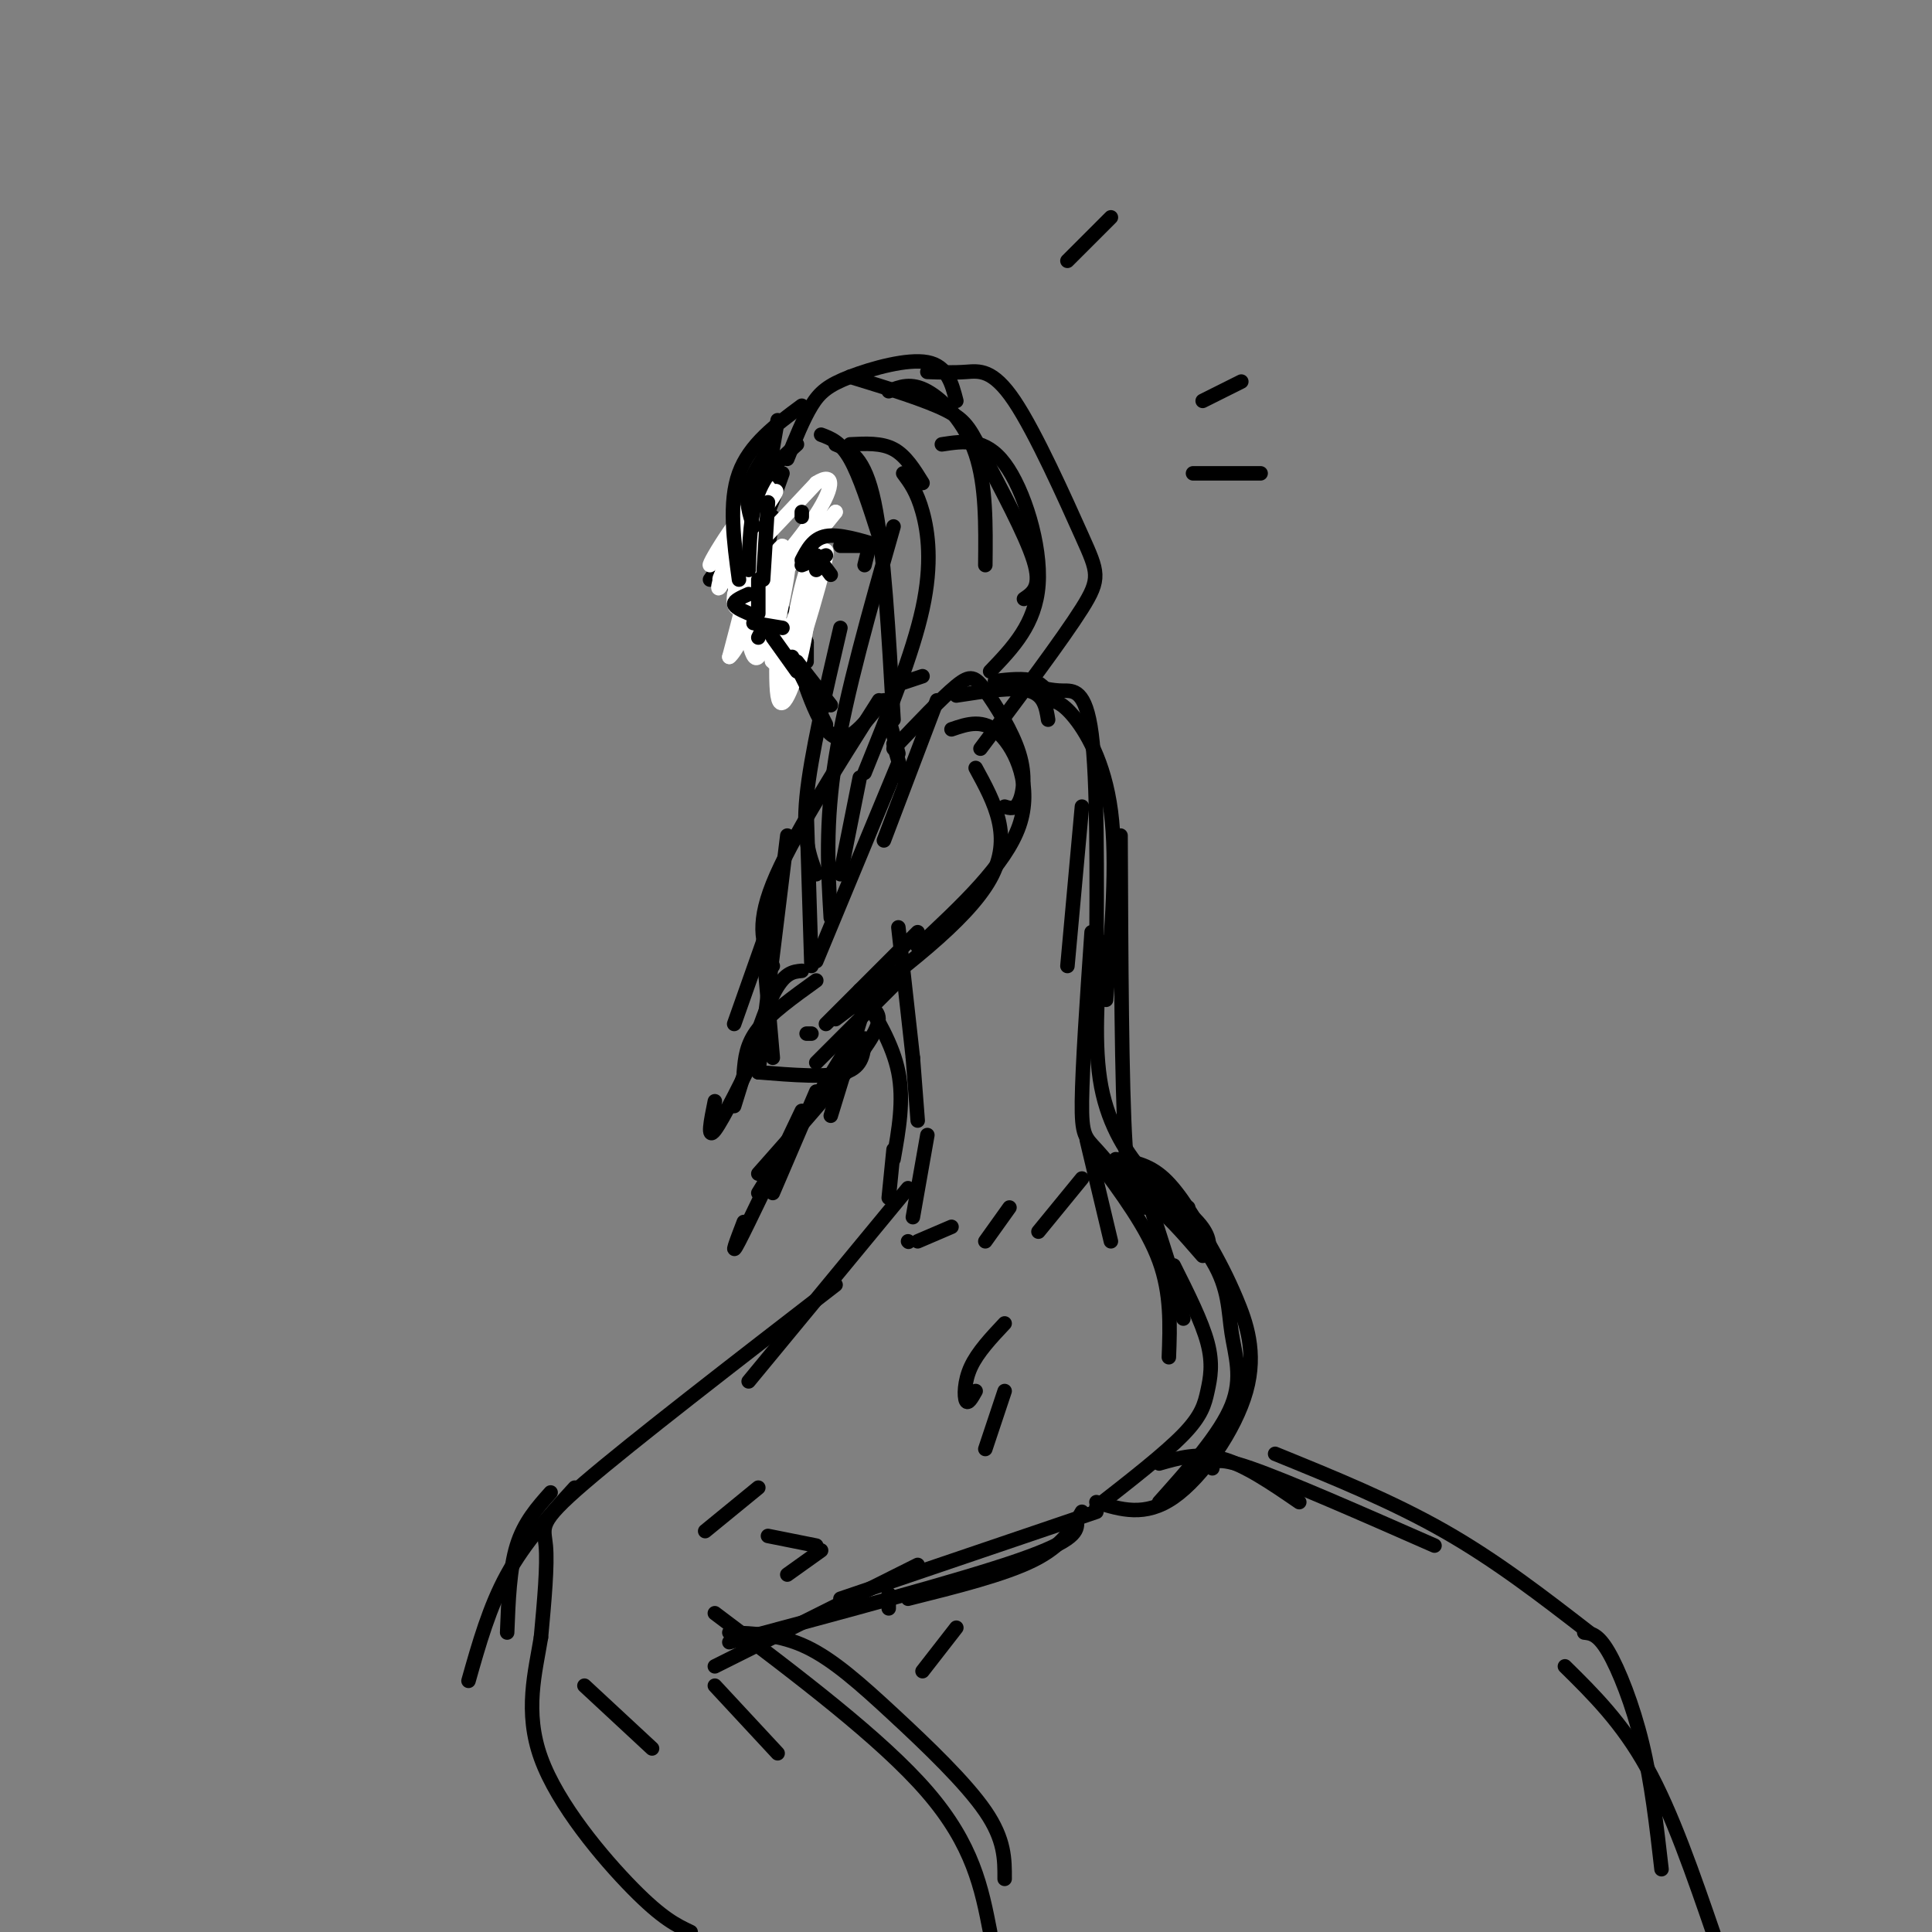 <svg viewBox='0 0 400 400' version='1.1' xmlns='http://www.w3.org/2000/svg' xmlns:xlink='http://www.w3.org/1999/xlink'><rect x="0" y="0" width="400" height="400" fill="#808080" stroke="none"/><g fill='none' stroke='rgb(0,0,0)' stroke-width='3' stroke-linecap='round' stroke-linejoin='round'><path d='M160,97c0.000,0.000 0.000,4.000 0,4'/><path d='M160,107c0.000,0.000 -2.000,13.000 -2,13'/><path d='M156,120c0.000,0.000 3.000,4.000 3,4'/><path d='M159,124c0.000,0.000 3.000,2.000 3,2'/><path d='M159,103c0.000,0.000 -12.000,17.000 -12,17'/><path d='M152,121c0.000,0.000 6.000,5.000 6,5'/><path d='M158,126c0.000,0.000 2.000,0.000 2,0'/><path d='M157,109c0.000,0.000 -5.000,10.000 -5,10'/><path d='M159,112c0.000,0.000 -7.000,10.000 -7,10'/><path d='M155,125c0.000,0.000 9.000,5.000 9,5'/><path d='M166,130c0.000,0.000 1.000,3.000 1,3'/><path d='M167,133c0.000,0.000 0.000,4.000 0,4'/><path d='M163,130c2.917,9.667 5.833,19.333 9,22c3.167,2.667 6.583,-1.667 10,-6'/><path d='M182,146c2.000,-1.000 2.000,-0.500 2,0'/><path d='M185,142c0.000,0.000 6.000,-2.000 6,-2'/><path d='M183,145c0.000,0.000 3.000,11.000 3,11'/><path d='M185,154c0.000,0.000 2.000,7.000 2,7'/><path d='M185,155c5.022,-5.292 10.045,-10.584 13,-13c2.955,-2.416 3.844,-1.957 6,1c2.156,2.957 5.581,8.411 7,13c1.419,4.589 0.834,8.311 0,10c-0.834,1.689 -1.917,1.344 -3,1'/><path d='M194,145c0.000,0.000 -11.000,29.000 -11,29'/><path d='M186,158c0.000,0.000 -17.000,41.000 -17,41'/><path d='M197,151c3.311,-1.133 6.622,-2.267 10,1c3.378,3.267 6.822,10.933 4,19c-2.822,8.067 -11.911,16.533 -21,25'/><path d='M190,193c0.000,0.000 -19.000,19.000 -19,19'/><path d='M166,201c-1.833,0.167 -3.667,0.333 -6,5c-2.333,4.667 -5.167,13.833 -8,23'/><path d='M169,203c-4.750,3.417 -9.500,6.833 -12,10c-2.500,3.167 -2.750,6.083 -3,9'/><path d='M181,209c1.000,1.167 2.000,2.333 -2,8c-4.000,5.667 -13.000,15.833 -22,26'/><path d='M186,192c0.000,0.000 3.000,27.000 3,27'/><path d='M189,219c0.000,0.000 1.000,13.000 1,13'/><path d='M178,161c0.000,0.000 -4.000,20.000 -4,20'/><path d='M198,144c5.917,-0.917 11.833,-1.833 15,-1c3.167,0.833 3.583,3.417 4,6'/><path d='M214,142c1.889,0.489 3.778,0.978 6,1c2.222,0.022 4.778,-0.422 6,9c1.222,9.422 1.111,28.711 1,48'/><path d='M226,193c-0.956,13.933 -1.911,27.867 -2,35c-0.089,7.133 0.689,7.467 3,10c2.311,2.533 6.156,7.267 10,12'/><path d='M233,241c7.244,7.083 14.488,14.167 18,20c3.512,5.833 3.292,10.417 4,15c0.708,4.583 2.345,9.167 0,15c-2.345,5.833 -8.673,12.917 -15,20'/><path d='M231,240c3.348,0.475 6.696,0.950 10,4c3.304,3.050 6.565,8.676 9,13c2.435,4.324 4.044,7.344 6,12c1.956,4.656 4.257,10.946 2,19c-2.257,8.054 -9.074,17.873 -15,22c-5.926,4.127 -10.963,2.564 -16,1'/><path d='M192,235c0.000,0.000 -3.000,17.000 -3,17'/><path d='M188,246c0.000,0.000 -33.000,40.000 -33,40'/><path d='M173,266c-21.089,16.289 -42.178,32.578 -52,41c-9.822,8.422 -8.378,8.978 -8,13c0.378,4.022 -0.311,11.511 -1,19'/><path d='M112,339c-1.143,7.095 -3.500,15.333 0,25c3.500,9.667 12.857,20.762 19,27c6.143,6.238 9.071,7.619 12,9'/><path d='M224,313c-2.000,3.500 -4.000,7.000 -10,10c-6.000,3.000 -16.000,5.500 -26,8'/><path d='M223,315c0.000,1.917 0.000,3.833 -12,8c-12.000,4.167 -36.000,10.583 -60,17'/><path d='M151,338c5.268,0.196 10.536,0.393 16,3c5.464,2.607 11.125,7.625 18,14c6.875,6.375 14.964,14.107 19,20c4.036,5.893 4.018,9.946 4,14'/><path d='M148,334c17.250,13.000 34.500,26.000 44,37c9.500,11.000 11.250,20.000 13,29'/><path d='M114,309c-2.750,3.083 -5.500,6.167 -7,11c-1.500,4.833 -1.750,11.417 -2,18'/><path d='M121,349c0.000,0.000 14.000,13.000 14,13'/><path d='M174,130c-3.083,13.250 -6.167,26.500 -7,35c-0.833,8.500 0.583,12.250 2,16'/><path d='M185,109c-4.917,17.250 -9.833,34.500 -12,48c-2.167,13.500 -1.583,23.250 -1,33'/><path d='M169,121c0.000,0.000 -1.000,1.000 -1,1'/><path d='M162,98c-1.917,5.417 -3.833,10.833 -4,9c-0.167,-1.833 1.417,-10.917 3,-20'/><path d='M163,95c1.649,-4.107 3.298,-8.214 5,-11c1.702,-2.786 3.458,-4.250 8,-6c4.542,-1.750 11.869,-3.786 16,-3c4.131,0.786 5.065,4.393 6,8'/><path d='M176,78c7.857,2.405 15.714,4.810 20,7c4.286,2.190 5.000,4.167 8,10c3.000,5.833 8.286,15.524 10,21c1.714,5.476 -0.143,6.738 -2,8'/><path d='M202,159c3.917,7.167 7.833,14.333 3,23c-4.833,8.667 -18.417,18.833 -32,29'/><path d='M180,205c0.000,0.000 -8.000,26.000 -8,26'/><path d='M169,226c0.000,0.000 -9.000,21.000 -9,21'/><path d='M166,230c-5.500,11.583 -11.000,23.167 -13,27c-2.000,3.833 -0.500,-0.083 1,-4'/><path d='M176,216c0.000,0.000 -19.000,31.000 -19,31'/><path d='M158,215c-4.167,8.417 -8.333,16.833 -10,19c-1.667,2.167 -0.833,-1.917 0,-6'/><path d='M167,214c0.000,0.000 1.000,0.000 1,0'/><path d='M168,200c0.000,0.000 -1.000,-32.000 -1,-32'/><path d='M163,173c0.000,0.000 -6.000,49.000 -6,49'/><path d='M157,222c7.167,0.583 14.333,1.167 18,0c3.667,-1.167 3.833,-4.083 4,-7'/><path d='M169,220c0.000,0.000 18.000,-18.000 18,-18'/><path d='M206,141c3.000,-0.333 6.000,-0.667 8,0c2.000,0.667 3.000,2.333 4,4'/><path d='M187,98c1.422,1.911 2.844,3.822 4,8c1.156,4.178 2.044,10.622 0,20c-2.044,9.378 -7.022,21.689 -12,34'/><path d='M184,81c2.311,-0.933 4.622,-1.867 8,0c3.378,1.867 7.822,6.533 10,13c2.178,6.467 2.089,14.733 2,23'/><path d='M192,77c2.640,0.096 5.279,0.191 8,0c2.721,-0.191 5.523,-0.670 10,6c4.477,6.670 10.628,20.488 14,28c3.372,7.512 3.963,8.718 0,15c-3.963,6.282 -12.482,17.641 -21,29'/><path d='M224,167c0.000,0.000 -3.000,33.000 -3,33'/><path d='M216,145c1.622,-0.089 3.244,-0.178 6,3c2.756,3.178 6.644,9.622 8,20c1.356,10.378 0.178,24.689 -1,39'/><path d='M228,195c-0.800,10.822 -1.600,21.644 0,30c1.600,8.356 5.600,14.244 9,18c3.400,3.756 6.200,5.378 9,7'/><path d='M233,241c6.083,4.417 12.167,8.833 15,12c2.833,3.167 2.417,5.083 2,7'/><path d='M237,246c0.000,0.000 7.000,22.000 7,22'/><path d='M241,260c0.000,0.000 4.000,13.000 4,13'/><path d='M227,240c5.250,7.083 10.500,14.167 13,21c2.500,6.833 2.250,13.417 2,20'/><path d='M225,236c0.000,0.000 5.000,21.000 5,21'/><path d='M224,244c0.000,0.000 -9.000,11.000 -9,11'/><path d='M209,250c0.000,0.000 -5.000,7.000 -5,7'/><path d='M197,254c0.000,0.000 -7.000,3.000 -7,3'/><path d='M188,257c0.000,0.000 0.100,0.100 0.1,0.1'/><path d='M243,262c2.917,5.810 5.833,11.619 7,16c1.167,4.381 0.583,7.333 0,10c-0.583,2.667 -1.167,5.048 -5,9c-3.833,3.952 -10.917,9.476 -18,15'/><path d='M227,313c0.000,0.000 -53.000,18.000 -53,18'/><path d='M184,330c0.000,0.000 0.000,3.000 0,3'/><path d='M190,324c0.000,0.000 -42.000,21.000 -42,21'/><path d='M157,308c0.000,0.000 -11.000,9.000 -11,9'/><path d='M159,318c0.000,0.000 10.000,2.000 10,2'/><path d='M170,321c0.000,0.000 -7.000,5.000 -7,5'/><path d='M119,308c-5.167,5.667 -10.333,11.333 -14,18c-3.667,6.667 -5.833,14.333 -8,22'/><path d='M240,303c4.083,-1.167 8.167,-2.333 13,-1c4.833,1.333 10.417,5.167 16,9'/><path d='M251,304c0.167,-1.333 0.333,-2.667 8,0c7.667,2.667 22.833,9.333 38,16'/><path d='M264,301c12.083,4.917 24.167,9.833 35,16c10.833,6.167 20.417,13.583 30,21'/><path d='M328,338c1.422,0.156 2.844,0.311 5,4c2.156,3.689 5.044,10.911 7,19c1.956,8.089 2.978,17.044 4,26'/><path d='M324,345c5.917,5.833 11.833,11.667 17,21c5.167,9.333 9.583,22.167 14,35'/><path d='M198,337c0.000,0.000 -7.000,9.000 -7,9'/></g>
<g fill='none' stroke='rgb(255,255,255)' stroke-width='3' stroke-linecap='round' stroke-linejoin='round'><path d='M154,109c4.200,-4.867 8.400,-9.733 6,-6c-2.400,3.733 -11.400,16.067 -11,17c0.400,0.933 10.200,-9.533 20,-20'/><path d='M169,100c3.969,-2.581 3.892,0.966 -1,8c-4.892,7.034 -14.600,17.556 -15,17c-0.400,-0.556 8.508,-12.188 9,-12c0.492,0.188 -7.431,12.197 -7,13c0.431,0.803 9.215,-9.598 18,-20'/><path d='M173,106c-2.099,2.804 -16.346,19.813 -20,20c-3.654,0.187 3.285,-16.450 4,-19c0.715,-2.550 -4.796,8.986 -7,13c-2.204,4.014 -1.102,0.507 0,-3'/><path d='M150,117c2.944,-5.367 10.305,-17.284 9,-16c-1.305,1.284 -11.274,15.769 -12,16c-0.726,0.231 7.793,-13.791 10,-13c2.207,0.791 -1.896,16.396 -6,32'/><path d='M151,136c2.186,-1.361 10.652,-20.762 12,-20c1.348,0.762 -4.422,21.689 -3,21c1.422,-0.689 10.037,-22.993 11,-23c0.963,-0.007 -5.725,22.284 -8,28c-2.275,5.716 -0.138,-5.142 2,-16'/><path d='M165,126c1.025,-5.350 2.589,-10.724 3,-9c0.411,1.724 -0.329,10.548 -2,18c-1.671,7.452 -4.273,13.534 -5,9c-0.727,-4.534 0.420,-19.682 0,-21c-0.420,-1.318 -2.406,11.195 -4,13c-1.594,1.805 -2.797,-7.097 -4,-16'/><path d='M153,120c0.133,-2.622 2.467,-1.178 4,1c1.533,2.178 2.267,5.089 3,8'/></g>
<g fill='none' stroke='rgb(0,0,0)' stroke-width='3' stroke-linecap='round' stroke-linejoin='round'><path d='M159,104c0.000,0.000 -1.000,16.000 -1,16'/><path d='M157,120c0.000,0.000 0.000,7.000 0,7'/><path d='M156,129c0.000,0.000 6.000,1.000 6,1'/><path d='M158,130c0.000,0.000 -1.000,2.000 -1,2'/><path d='M155,123c-1.500,0.667 -3.000,1.333 -3,2c0.000,0.667 1.500,1.333 3,2'/><path d='M166,117c0.000,0.000 5.000,-2.000 5,-2'/><path d='M166,116c1.167,-2.250 2.333,-4.500 5,-5c2.667,-0.500 6.833,0.750 11,2'/><path d='M174,113c0.000,0.000 7.000,0.000 7,0'/><path d='M180,113c0.000,0.000 -1.000,4.000 -1,4'/><path d='M169,115c0.000,0.000 0.000,3.000 0,3'/><path d='M166,107c0.000,0.000 0.000,-1.000 0,-1'/><path d='M176,92c3.250,-0.167 6.500,-0.333 9,1c2.500,1.333 4.250,4.167 6,7'/><path d='M170,90c2.000,0.750 4.000,1.500 6,5c2.000,3.500 4.000,9.750 6,16'/><path d='M165,92c-3.167,2.833 -6.333,5.667 -8,10c-1.667,4.333 -1.833,10.167 -2,16'/><path d='M166,84c-5.417,4.000 -10.833,8.000 -13,14c-2.167,6.000 -1.083,14.000 0,22'/><path d='M160,92c-2.167,3.083 -4.333,6.167 -5,9c-0.667,2.833 0.167,5.417 1,8'/><path d='M173,92c3.000,1.250 6.000,2.500 8,12c2.000,9.500 3.000,27.250 4,45'/><path d='M195,92c4.489,-0.689 8.978,-1.378 13,4c4.022,5.378 7.578,16.822 7,25c-0.578,8.178 -5.289,13.089 -10,18'/><path d='M182,145c-9.167,14.417 -18.333,28.833 -22,38c-3.667,9.167 -1.833,13.083 0,17'/><path d='M158,195c0.000,0.000 -6.000,17.000 -6,17'/><path d='M158,196c0.000,0.000 2.000,23.000 2,23'/><path d='M178,205c3.417,5.583 6.833,11.167 8,17c1.167,5.833 0.083,11.917 -1,18'/><path d='M185,238c0.000,0.000 -1.000,10.000 -1,10'/><path d='M229,195c0.000,0.000 -1.000,6.000 -1,6'/><path d='M160,132c0.000,0.000 5.000,7.000 5,7'/><path d='M165,137c0.000,0.000 7.000,9.000 7,9'/><path d='M164,136c0.000,0.000 7.000,14.000 7,14'/><path d='M249,83c0.000,0.000 8.000,-4.000 8,-4'/><path d='M247,98c0.000,0.000 14.000,0.000 14,0'/><path d='M221,54c0.000,0.000 9.000,-9.000 9,-9'/><path d='M232,173c0.111,25.933 0.222,51.867 1,64c0.778,12.133 2.222,10.467 5,12c2.778,1.533 6.889,6.267 11,11'/><path d='M208,274c-2.800,2.978 -5.600,5.956 -7,9c-1.400,3.044 -1.400,6.156 -1,7c0.400,0.844 1.200,-0.578 2,-2'/><path d='M208,288c0.000,0.000 -4.000,12.000 -4,12'/><path d='M148,349c0.000,0.000 13.000,14.000 13,14'/><path d='M169,115c0.000,0.000 3.000,4.000 3,4'/></g>
</svg>